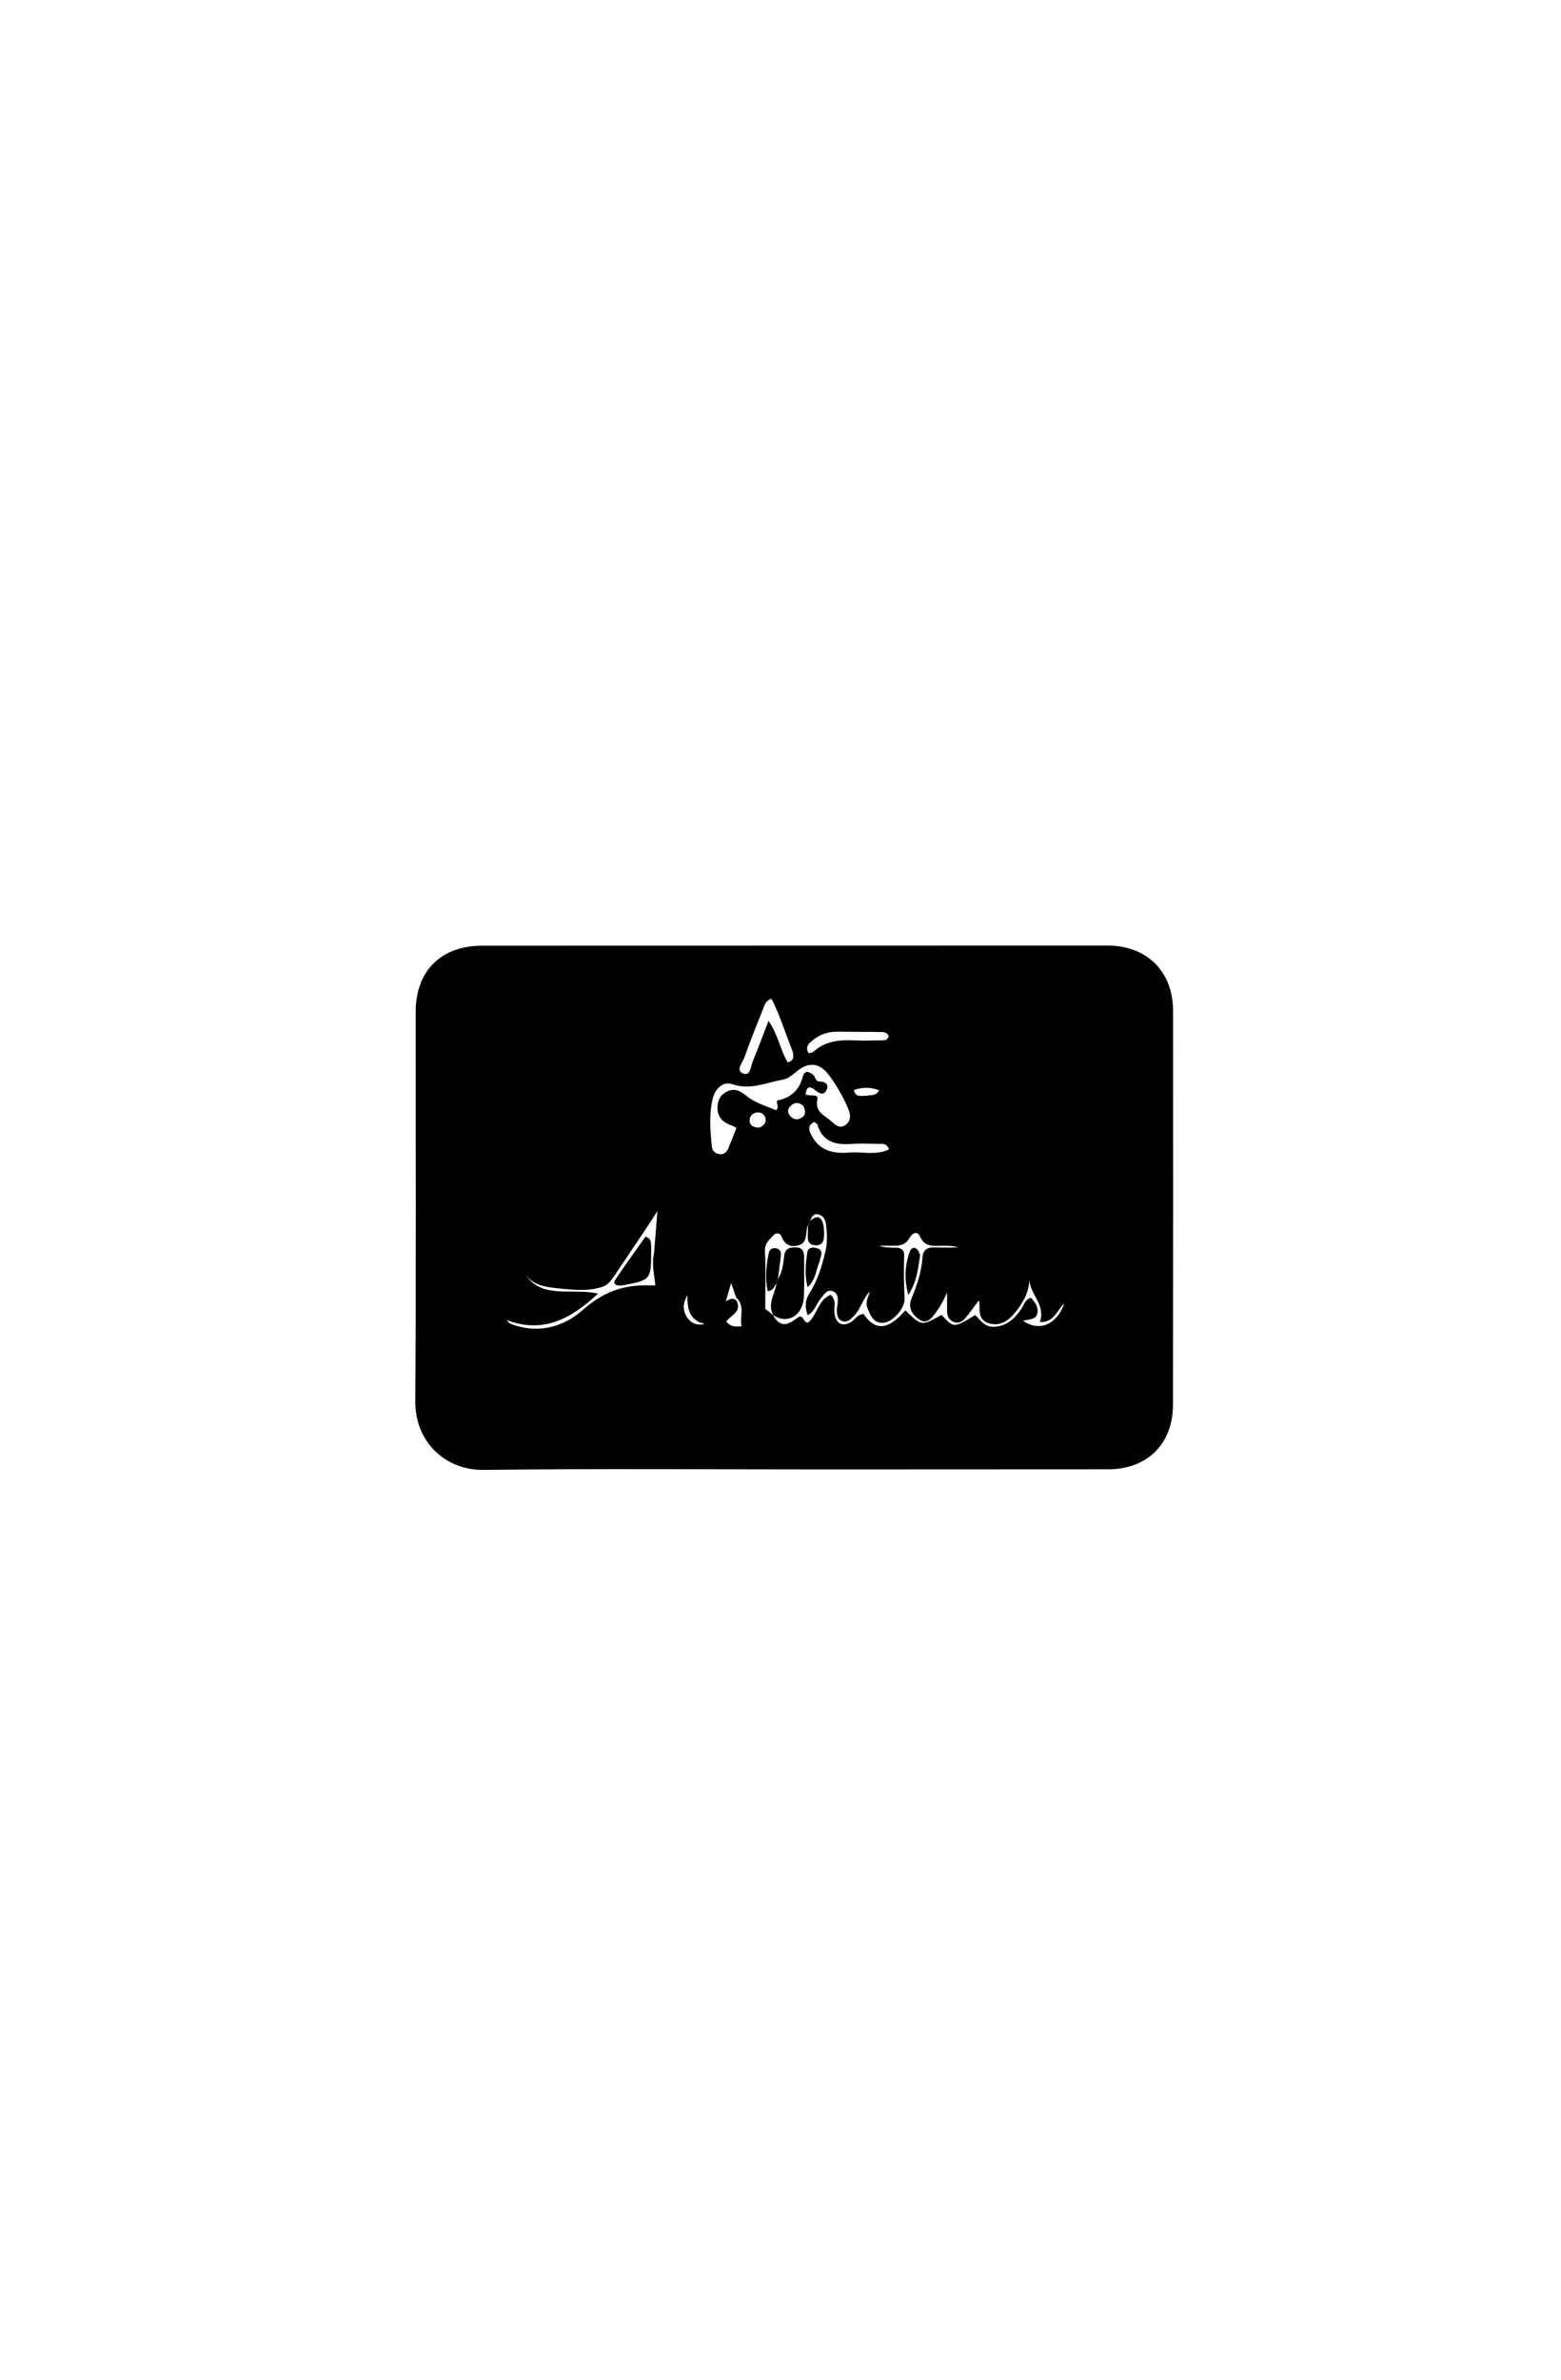 <svg version="1.1" id="Layer_1" xmlns="http://www.w3.org/2000/svg" xmlns:xlink="http://www.w3.org/1999/xlink" x="0px" y="0px"
	 width="100%" viewBox="0 0 672 1024" enable-background="new 0 0 672 1024" xml:space="preserve">
<path fill="#000000" opacity="1" stroke="none" 
	d="
M355,632.314 
	C305.672,632.308 256.841,631.93 208.02,632.51 
	C192.259,632.697 178.668,620.972 178.784,602.987 
	C179.146,547.163 178.918,491.335 178.944,435.508 
	C178.952,417.732 189.839,406.932 207.73,406.926 
	C297.386,406.897 387.042,406.88 476.697,406.867 
	C493.683,406.865 504.983,417.999 504.994,434.977 
	C505.034,491.47 505.025,547.964 504.961,604.456 
	C504.942,621.342 493.897,632.242 476.985,632.259 
	C436.49,632.298 395.995,632.298 355,632.314 
M316.895,558.301 
	C316.259,556.458 315.624,554.614 314.745,552.066 
	C313.884,555.061 313.238,557.309 312.478,559.95 
	C314.224,559.094 315.469,558.09 317.085,559.725 
	C319.505,564.501 314.537,565.946 312.641,568.702 
	C314.623,571.093 316.887,570.959 319.274,570.646 
	C318.151,566.738 321.082,562.19 316.895,558.301 
M333,565.991 
	C333,565.991 332.982,565.963 333.173,566.638 
	C337.043,572.561 340.779,568.686 344.182,566.515 
	C346.345,566.443 345.763,569.324 347.985,569.075 
	C351.795,565.823 352.122,559.363 357.597,557.155 
	C360.326,559.622 358.845,562.667 359.249,565.328 
	C359.923,569.773 363.035,571.194 366.727,568.627 
	C368.196,567.606 369.051,565.732 371.719,565.376 
	C378.04,574.63 384.18,570.102 389.756,563.875 
	C396.742,570.654 396.742,570.654 405.318,565.803 
	C410.574,571.512 410.574,571.512 419.76,565.895 
	C422.037,567.954 423.774,571.021 427.727,570.919 
	C433.233,570.776 436.543,567.631 439.448,563.55 
	C440.717,561.765 441.189,559.215 443.813,558.446 
	C445.721,560.468 447.174,562.537 446.554,565.208 
	C445.894,568.058 442.861,567.594 440.422,568.343 
	C447.437,573.229 454.976,569.982 458.175,560.89 
	C454.852,563.963 453.643,569.245 447.63,568.877 
	C450.273,561.601 443.563,557.23 443.121,550.803 
	C442.884,556.531 440.21,560.89 436.912,564.909 
	C434.008,568.448 430.372,570.892 425.59,569.383 
	C420.988,567.93 421.794,563.721 421.6,560.132 
	C421.595,560.029 421.403,559.936 421.224,559.769 
	C419.355,562.254 417.585,564.811 415.592,567.181 
	C414.394,568.605 412.776,569.669 410.738,568.916 
	C408.606,568.127 407.721,566.417 407.708,564.217 
	C407.692,561.526 407.704,558.836 407.704,556.145 
	C406.381,559.268 404.892,562.062 403.007,564.592 
	C401.233,566.971 399.183,570.099 395.756,567.814 
	C392.81,565.85 390.731,562.758 392.38,558.783 
	C394.753,553.064 396.707,547.255 397.138,541.019 
	C397.349,537.964 399.037,536.669 402.101,536.781 
	C405.611,536.909 409.129,536.81 412.644,536.81 
	C410.149,536.056 407.667,535.999 405.19,536.069 
	C401.505,536.174 398.039,536.557 396.034,532.062 
	C394.838,529.379 392.575,530.74 391.493,532.745 
	C389.978,535.556 387.572,536.079 384.772,536.05 
	C382.653,536.028 380.535,536.046 378.416,536.046 
	C380.921,536.908 383.407,536.872 385.892,536.919 
	C388.058,536.961 389.336,537.958 389.239,540.298 
	C388.985,546.459 389.159,552.608 389.415,558.771 
	C389.591,563.012 384.404,568.736 380.612,569.158 
	C375.989,569.673 374.802,566.106 373.443,562.872 
	C372.391,560.368 373.806,558.135 374.47,555.771 
	C371.309,558.861 370.529,563.447 367.402,566.477 
	C366.08,567.758 364.711,569.231 362.646,568.505 
	C360.307,567.683 360.304,565.504 360.268,563.492 
	C360.253,562.67 360.53,561.847 360.591,561.019 
	C360.752,558.81 360.912,556.399 358.288,555.569 
	C355.888,554.81 354.831,557.011 353.529,558.462 
	C351.533,560.687 350.989,564.11 347.75,565.948 
	C346.196,562.107 346.789,559.059 348.683,556.102 
	C352.06,550.833 353.75,544.889 355.243,538.916 
	C356.26,534.847 356.112,530.636 355.534,526.497 
	C355.27,524.612 354.205,522.992 352.191,522.54 
	C350.338,522.125 349.486,523.38 348.737,525.521 
	C348.448,526.077 348.159,526.632 347.58,527.848 
	C347.537,528.009 347.491,528.168 347.451,528.329 
	C346.767,531.088 347.621,534.7 343.847,535.83 
	C340.3,536.891 337.822,535.611 336.423,531.998 
	C335.867,530.562 334.093,530.315 333.068,531.446 
	C331.275,533.422 329.134,535.013 329.303,538.477 
	C329.695,546.561 329.428,554.676 329.428,563.21 
	C330.199,563.811 331.611,564.912 333,565.991 
M339.073,463.932 
	C338.277,464.173 337.495,464.497 336.681,464.644 
	C329.63,465.91 322.955,469.192 315.284,466.542 
	C311.116,465.102 307.862,468.63 306.865,472.601 
	C305.149,479.443 305.764,486.497 306.445,493.459 
	C306.615,495.203 307.956,496.432 309.832,496.647 
	C311.817,496.875 312.929,495.646 313.611,494.001 
	C314.798,491.134 315.904,488.233 317.035,485.369 
	C316.167,484.903 315.756,484.605 315.297,484.448 
	C311.519,483.151 308.771,480.881 308.849,476.587 
	C308.907,473.425 310.219,470.813 313.439,469.493 
	C317.467,467.842 319.697,470.473 322.65,472.525 
	C326.136,474.947 330.459,476.165 334.095,477.763 
	C335.853,475.965 333.716,474.713 334.699,473.484 
	C340.004,472.674 344.086,469.117 345.463,463.717 
	C346.376,460.137 348.201,461.077 350.112,462.555 
	C351.094,463.314 350.944,465.361 352.615,465.36 
	C355.52,465.359 357.063,466.757 355.665,469.303 
	C354.326,471.741 352.407,470.263 350.7,468.921 
	C347.796,466.637 347.26,468.52 346.74,470.878 
	C348.79,472.021 352.447,470.271 351.858,473.228 
	C350.785,478.62 354.965,479.885 357.689,482.341 
	C359.518,483.99 361.617,486.045 364.236,483.882 
	C366.739,481.815 366.017,479.041 364.918,476.533 
	C362.774,471.637 360.116,466.987 356.92,462.721 
	C352.688,457.071 347.891,456.762 342.496,461.421 
	C341.616,462.181 340.673,462.866 339.073,463.932 
M281.581,539.036 
	C282.028,533.45 282.475,527.863 283.01,521.169 
	C281.214,523.933 280.001,525.845 278.742,527.726 
	C274.028,534.774 269.318,541.827 264.56,548.847 
	C263.248,550.782 261.795,552.864 259.585,553.631 
	C253.624,555.702 247.459,555.112 241.308,554.482 
	C235.142,553.85 228.97,553.37 225.436,547.262 
	C232.679,559.684 245.587,553.936 257.462,556.66 
	C245.64,567.653 233.841,573.913 218.194,568.064 
	C218.661,568.779 218.999,569.154 219.416,569.387 
	C219.994,569.708 220.617,569.967 221.245,570.175 
	C232.486,573.906 242.868,570.765 251.034,563.564 
	C258.358,557.106 266.033,553.63 275.439,553.142 
	C277.519,553.034 279.609,553.126 282.128,553.126 
	C281.715,548.424 280.414,544.196 281.581,539.036 
M341.107,452.125 
	C338.101,444.665 335.806,436.895 332.124,429.784 
	C329.563,430.6 329.207,432.366 328.615,433.861 
	C325.794,440.978 322.889,448.068 320.367,455.291 
	C319.627,457.41 316.351,460.672 320.154,462.002 
	C323.054,463.017 323.177,458.835 324.049,456.724 
	C326.288,451.302 328.328,445.796 330.853,439.281 
	C335.137,445.57 335.901,451.909 339.116,457.181 
	C341.652,456.366 341.948,454.804 341.107,452.125 
M364.634,496.035 
	C370.56,495.287 376.84,497.435 382.716,494.567 
	C381.645,491.706 379.751,492.263 378.206,492.23 
	C374.219,492.146 370.213,491.964 366.246,492.256 
	C359.431,492.757 354.058,491.181 351.868,483.868 
	C351.727,483.397 350.924,483.124 350.488,482.802 
	C347.951,484.155 348.044,485.866 349.042,487.95 
	C352.011,494.152 357.071,496.478 364.634,496.035 
M376.293,444.036 
	C370.985,444.011 365.678,444.012 360.371,443.953 
	C356.384,443.909 352.849,445.172 349.804,447.671 
	C348.188,448.998 346.477,450.501 348.112,453.177 
	C348.876,452.987 349.673,453.028 350.081,452.65 
	C355.131,447.978 361.267,447.389 367.726,447.678 
	C371.532,447.848 375.354,447.74 379.167,447.679 
	C380.592,447.656 382.302,447.886 382.524,445.639 
	C381.275,443.412 379.069,444.282 376.293,444.036 
M345.798,475.861 
	C343.848,474.156 341.904,474.216 340.15,476.076 
	C338.984,477.312 338.994,478.796 340.075,480.102 
	C341.226,481.494 342.747,482.067 344.477,481.282 
	C346.669,480.287 347.189,478.587 345.798,475.861 
M327.029,485.199 
	C328.983,484.216 330.319,482.824 329.283,480.525 
	C328.621,479.057 327.165,478.472 325.577,478.748 
	C323.952,479.03 322.83,480.25 322.72,481.749 
	C322.545,484.121 324.089,485.244 327.029,485.199 
M373.143,471.539 
	C374.865,470.951 377.2,471.838 378.432,469.122 
	C374.705,467.744 371.229,467.783 367.606,469.043 
	C368.221,472.363 370.558,471.418 373.143,471.539 
M301.605,569.237 
	C296.305,566.901 295.862,562.336 295.927,557.387 
	C294.172,560.285 293.709,563.311 295.505,566.413 
	C297.055,569.09 299.469,570.286 302.571,569.902 
	C303.063,569.841 303.068,569.504 302.622,569.335 
	C302.473,569.279 302.299,569.287 301.605,569.237 
z"/>
<path fill="#000000" opacity="1" stroke="none" 
	d="
M348.877,525.243 
	C351.763,522.755 353.609,523.61 354.383,526.789 
	C354.801,528.51 354.816,530.37 354.75,532.158 
	C354.667,534.389 353.61,535.934 351.096,535.865 
	C348.59,535.797 347.645,534.325 347.726,531.983 
	C347.771,530.668 347.808,529.353 347.859,527.612 
	C348.159,526.632 348.448,526.077 348.877,525.243 
z"/>
<path fill="#000000" opacity="1" stroke="none" 
	d="
M333.012,566.003 
	C330.265,561.557 333.161,557.567 334.218,552.786 
	C334.55,551.55 334.728,550.941 334.905,550.333 
	C336.899,547.284 337.16,543.724 337.609,540.292 
	C338.031,537.057 340.047,536.75 342.562,536.763 
	C345.447,536.779 346.194,538.469 346.165,541.009 
	C346.101,546.673 346.332,552.347 346.08,558 
	C345.731,565.794 339.307,569.983 333.297,566.163 
	C332.982,565.963 333,565.991 333.012,566.003 
z"/>
<path fill="#000000" opacity="1" stroke="none" 
	d="
M334.952,549.874 
	C334.728,550.941 334.55,551.55 334.28,552.369 
	C333.162,553.542 333.026,555.44 330.467,555.547 
	C329.351,550.012 329.779,544.501 331.011,539.013 
	C331.341,537.541 332.506,536.841 334.054,537.133 
	C335.63,537.431 336.317,538.584 336.177,540.039 
	C335.874,543.173 335.402,546.291 334.952,549.874 
z"/>
<path fill="#000000" opacity="1" stroke="none" 
	d="
M396.108,540.19 
	C395.2,545.869 394.822,551.295 391.032,557.248 
	C389.088,550.108 389.688,544.236 391.55,538.799 
	C392.521,535.963 395.168,536.444 396.108,540.19 
z"/>
<path fill="#000000" opacity="1" stroke="none" 
	d="
M352.839,542.782 
	C351.214,546.482 351.34,550.57 347.63,553.868 
	C346.333,548.369 346.821,543.526 347.565,538.756 
	C347.885,536.705 349.973,536.586 351.616,537.077 
	C354.842,538.042 353.262,540.44 352.839,542.782 
z"/>
<path fill="#000000" opacity="1" stroke="none" 
	d="
M267.354,553.199 
	C265.164,553.186 263.611,552.544 264.922,550.592 
	C269.144,544.31 273.601,538.187 277.868,532.143 
	C280.328,532.916 280.221,534.506 280.316,535.974 
	C280.359,536.636 280.324,537.303 280.324,537.968 
	C280.318,550.867 280.318,550.867 267.354,553.199 
z"/>
</svg>